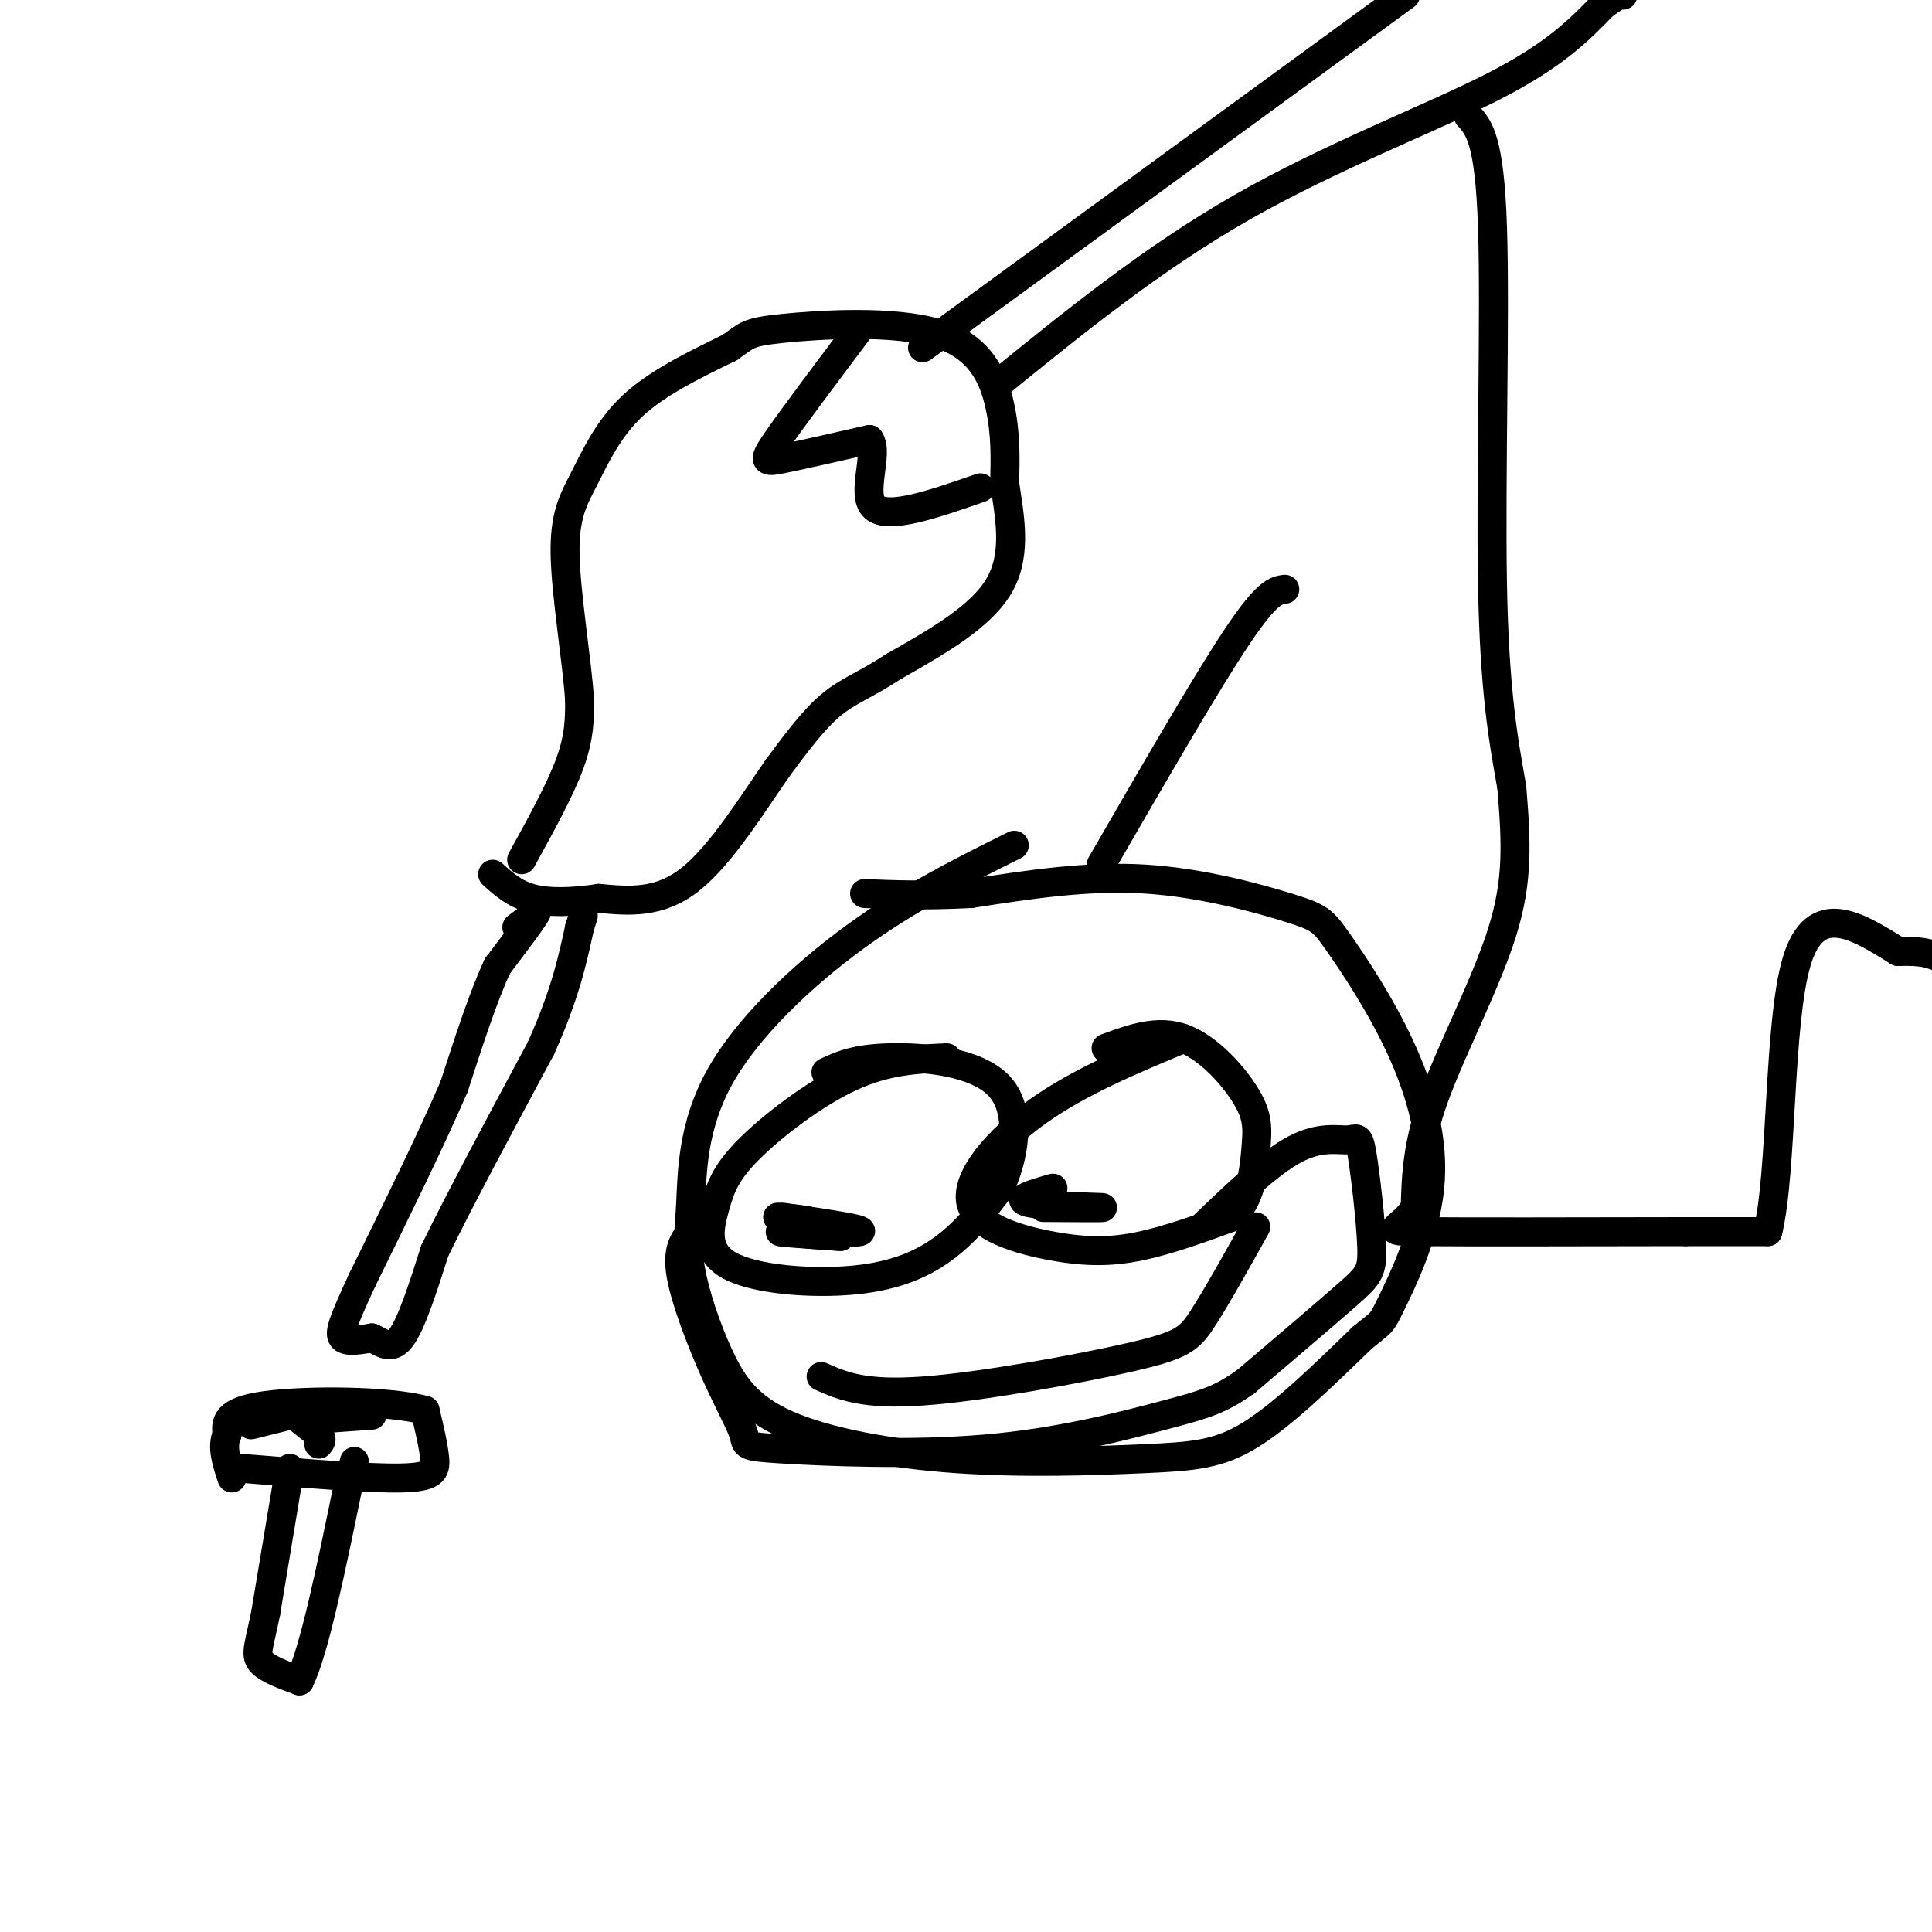 <svg viewBox='0 0 400 400' version='1.1' xmlns='http://www.w3.org/2000/svg' xmlns:xlink='http://www.w3.org/1999/xlink'><g fill='none' stroke='#000000' stroke-width='6' stroke-linecap='round' stroke-linejoin='round'><path d='M108,178c4.000,-7.250 8.000,-14.500 10,-20c2.000,-5.500 2.000,-9.250 2,-13'/><path d='M120,145c-0.517,-8.037 -2.809,-21.628 -3,-30c-0.191,-8.372 1.718,-11.523 4,-16c2.282,-4.477 4.938,-10.279 10,-15c5.062,-4.721 12.531,-8.360 20,-12'/><path d='M151,72c3.850,-2.635 3.475,-3.222 11,-4c7.525,-0.778 22.949,-1.748 32,1c9.051,2.748 11.729,9.214 13,15c1.271,5.786 1.136,10.893 1,16'/><path d='M208,100c0.911,6.400 2.689,14.400 -1,21c-3.689,6.600 -12.844,11.800 -22,17'/><path d='M185,138c-5.822,3.844 -9.378,4.956 -13,8c-3.622,3.044 -7.311,8.022 -11,13'/><path d='M161,159c-4.867,6.956 -11.533,17.844 -18,23c-6.467,5.156 -12.733,4.578 -19,4'/><path d='M124,186c-5.711,0.844 -10.489,0.956 -14,0c-3.511,-0.956 -5.756,-2.978 -8,-5'/><path d='M107,192c0.000,0.000 4.000,-3.000 4,-3'/><path d='M111,189c-0.667,1.333 -4.333,6.167 -8,11'/><path d='M103,200c-2.833,6.000 -5.917,15.500 -9,25'/><path d='M94,225c-4.667,10.833 -11.833,25.417 -19,40'/><path d='M75,265c-4.111,8.889 -4.889,11.111 -4,12c0.889,0.889 3.444,0.444 6,0'/><path d='M77,277c1.956,0.800 3.844,2.800 6,0c2.156,-2.800 4.578,-10.400 7,-18'/><path d='M90,259c4.833,-10.000 13.417,-26.000 22,-42'/><path d='M112,217c5.000,-11.167 6.500,-18.083 8,-25'/><path d='M120,192c1.333,-4.167 0.667,-2.083 0,0'/><path d='M50,304c13.111,1.067 26.222,2.133 33,2c6.778,-0.133 7.222,-1.467 7,-4c-0.222,-2.533 -1.111,-6.267 -2,-10'/><path d='M88,292c-7.289,-2.044 -24.511,-2.156 -33,-1c-8.489,1.156 -8.244,3.578 -8,6'/><path d='M47,297c-1.167,2.500 -0.083,5.750 1,9'/><path d='M60,304c0.000,0.000 -5.000,30.000 -5,30'/><path d='M55,334c-1.356,6.711 -2.244,8.489 -1,10c1.244,1.511 4.622,2.756 8,4'/><path d='M62,348c3.000,-6.000 6.500,-23.000 10,-40'/><path d='M72,308c1.833,-7.333 1.417,-5.667 1,-4'/><path d='M61,293c0.000,0.000 5.000,4.000 5,4'/><path d='M66,297c0.833,1.000 0.417,1.500 0,2'/><path d='M63,294c0.000,0.000 14.000,-1.000 14,-1'/><path d='M60,293c0.000,0.000 -8.000,2.000 -8,2'/><path d='M178,68c-6.889,9.178 -13.778,18.356 -17,23c-3.222,4.644 -2.778,4.756 1,4c3.778,-0.756 10.889,-2.378 18,-4'/><path d='M180,91c2.044,2.667 -1.844,11.333 1,14c2.844,2.667 12.422,-0.667 22,-4'/><path d='M191,72c0.000,0.000 100.000,-73.000 100,-73'/><path d='M206,80c16.267,-13.222 32.533,-26.444 51,-37c18.467,-10.556 39.133,-18.444 52,-25c12.867,-6.556 17.933,-11.778 23,-17'/><path d='M332,1c4.500,-3.167 4.250,-2.583 4,-2'/><path d='M304,24c2.200,2.422 4.400,4.844 5,23c0.600,18.156 -0.400,52.044 0,74c0.400,21.956 2.200,31.978 4,42'/><path d='M313,163c0.952,11.536 1.333,19.375 -2,30c-3.333,10.625 -10.381,24.036 -14,34c-3.619,9.964 -3.810,16.482 -4,23'/><path d='M293,250c-2.844,4.689 -7.956,4.911 1,5c8.956,0.089 31.978,0.044 55,0'/><path d='M349,255c12.000,0.000 14.500,0.000 17,0'/><path d='M366,255c3.044,-12.356 2.156,-43.244 6,-56c3.844,-12.756 12.422,-7.378 21,-2'/><path d='M393,197c4.833,-0.167 6.417,0.417 8,1'/><path d='M266,122c-1.833,0.250 -3.667,0.500 -10,10c-6.333,9.500 -17.167,28.250 -28,47'/><path d='M210,175c-10.950,5.453 -21.899,10.907 -33,19c-11.101,8.093 -22.353,18.826 -28,29c-5.647,10.174 -5.690,19.788 -6,26c-0.310,6.212 -0.887,9.021 0,14c0.887,4.979 3.239,12.129 6,18c2.761,5.871 5.930,10.463 14,14c8.070,3.537 21.039,6.020 35,7c13.961,0.980 28.913,0.456 39,0c10.087,-0.456 15.311,-0.845 22,-5c6.689,-4.155 14.845,-12.078 23,-20'/><path d='M282,277c4.386,-3.605 3.851,-2.617 6,-7c2.149,-4.383 6.982,-14.137 8,-24c1.018,-9.863 -1.780,-19.833 -6,-29c-4.220,-9.167 -9.863,-17.529 -13,-22c-3.137,-4.471 -3.768,-5.050 -10,-7c-6.232,-1.950 -18.066,-5.271 -30,-6c-11.934,-0.729 -23.967,1.136 -36,3'/><path d='M201,185c-9.667,0.500 -15.833,0.250 -22,0'/><path d='M196,219c-6.265,0.268 -12.529,0.535 -20,4c-7.471,3.465 -16.148,10.127 -21,15c-4.852,4.873 -5.880,7.958 -7,12c-1.120,4.042 -2.331,9.042 3,12c5.331,2.958 17.205,3.873 26,3c8.795,-0.873 14.513,-3.535 19,-7c4.487,-3.465 7.744,-7.732 11,-12'/><path d='M207,246c2.917,-6.214 4.708,-15.750 0,-21c-4.708,-5.250 -15.917,-6.214 -23,-6c-7.083,0.214 -10.042,1.607 -13,3'/><path d='M245,215c-10.692,4.451 -21.384,8.903 -30,15c-8.616,6.097 -15.155,13.841 -14,19c1.155,5.159 10.003,7.735 17,9c6.997,1.265 12.142,1.219 18,0c5.858,-1.219 12.429,-3.609 19,-6'/><path d='M255,252c4.037,-3.630 4.628,-9.705 5,-14c0.372,-4.295 0.523,-6.810 -2,-11c-2.523,-4.190 -7.721,-10.054 -13,-12c-5.279,-1.946 -10.640,0.027 -16,2'/><path d='M249,254c6.858,-6.585 13.715,-13.171 19,-16c5.285,-2.829 8.996,-1.902 11,-2c2.004,-0.098 2.300,-1.222 3,3c0.700,4.222 1.804,13.791 2,19c0.196,5.209 -0.515,6.060 -5,10c-4.485,3.940 -12.742,10.970 -21,18'/><path d='M258,286c-5.507,3.949 -8.773,4.821 -17,7c-8.227,2.179 -21.415,5.666 -37,7c-15.585,1.334 -33.565,0.515 -42,0c-8.435,-0.515 -7.323,-0.726 -8,-3c-0.677,-2.274 -3.144,-6.612 -6,-13c-2.856,-6.388 -6.102,-14.825 -7,-20c-0.898,-5.175 0.551,-7.087 2,-9'/><path d='M143,255c0.333,-1.500 0.167,-0.750 0,0'/><path d='M170,285c4.393,1.935 8.786,3.869 21,3c12.214,-0.869 32.250,-4.542 43,-7c10.750,-2.458 12.214,-3.702 15,-8c2.786,-4.298 6.893,-11.649 11,-19'/><path d='M218,246c-4.044,1.156 -8.089,2.311 -5,3c3.089,0.689 13.311,0.911 15,1c1.689,0.089 -5.156,0.044 -12,0'/><path d='M162,252c8.800,1.289 17.600,2.578 16,3c-1.600,0.422 -13.600,-0.022 -16,0c-2.400,0.022 4.800,0.511 12,1'/><path d='M174,256c-1.493,-0.085 -11.225,-0.796 -11,-1c0.225,-0.204 10.407,0.099 11,0c0.593,-0.099 -8.402,-0.600 -11,-1c-2.598,-0.400 1.201,-0.700 5,-1'/><path d='M168,253c-0.333,-0.333 -3.667,-0.667 -7,-1'/></g>
</svg>